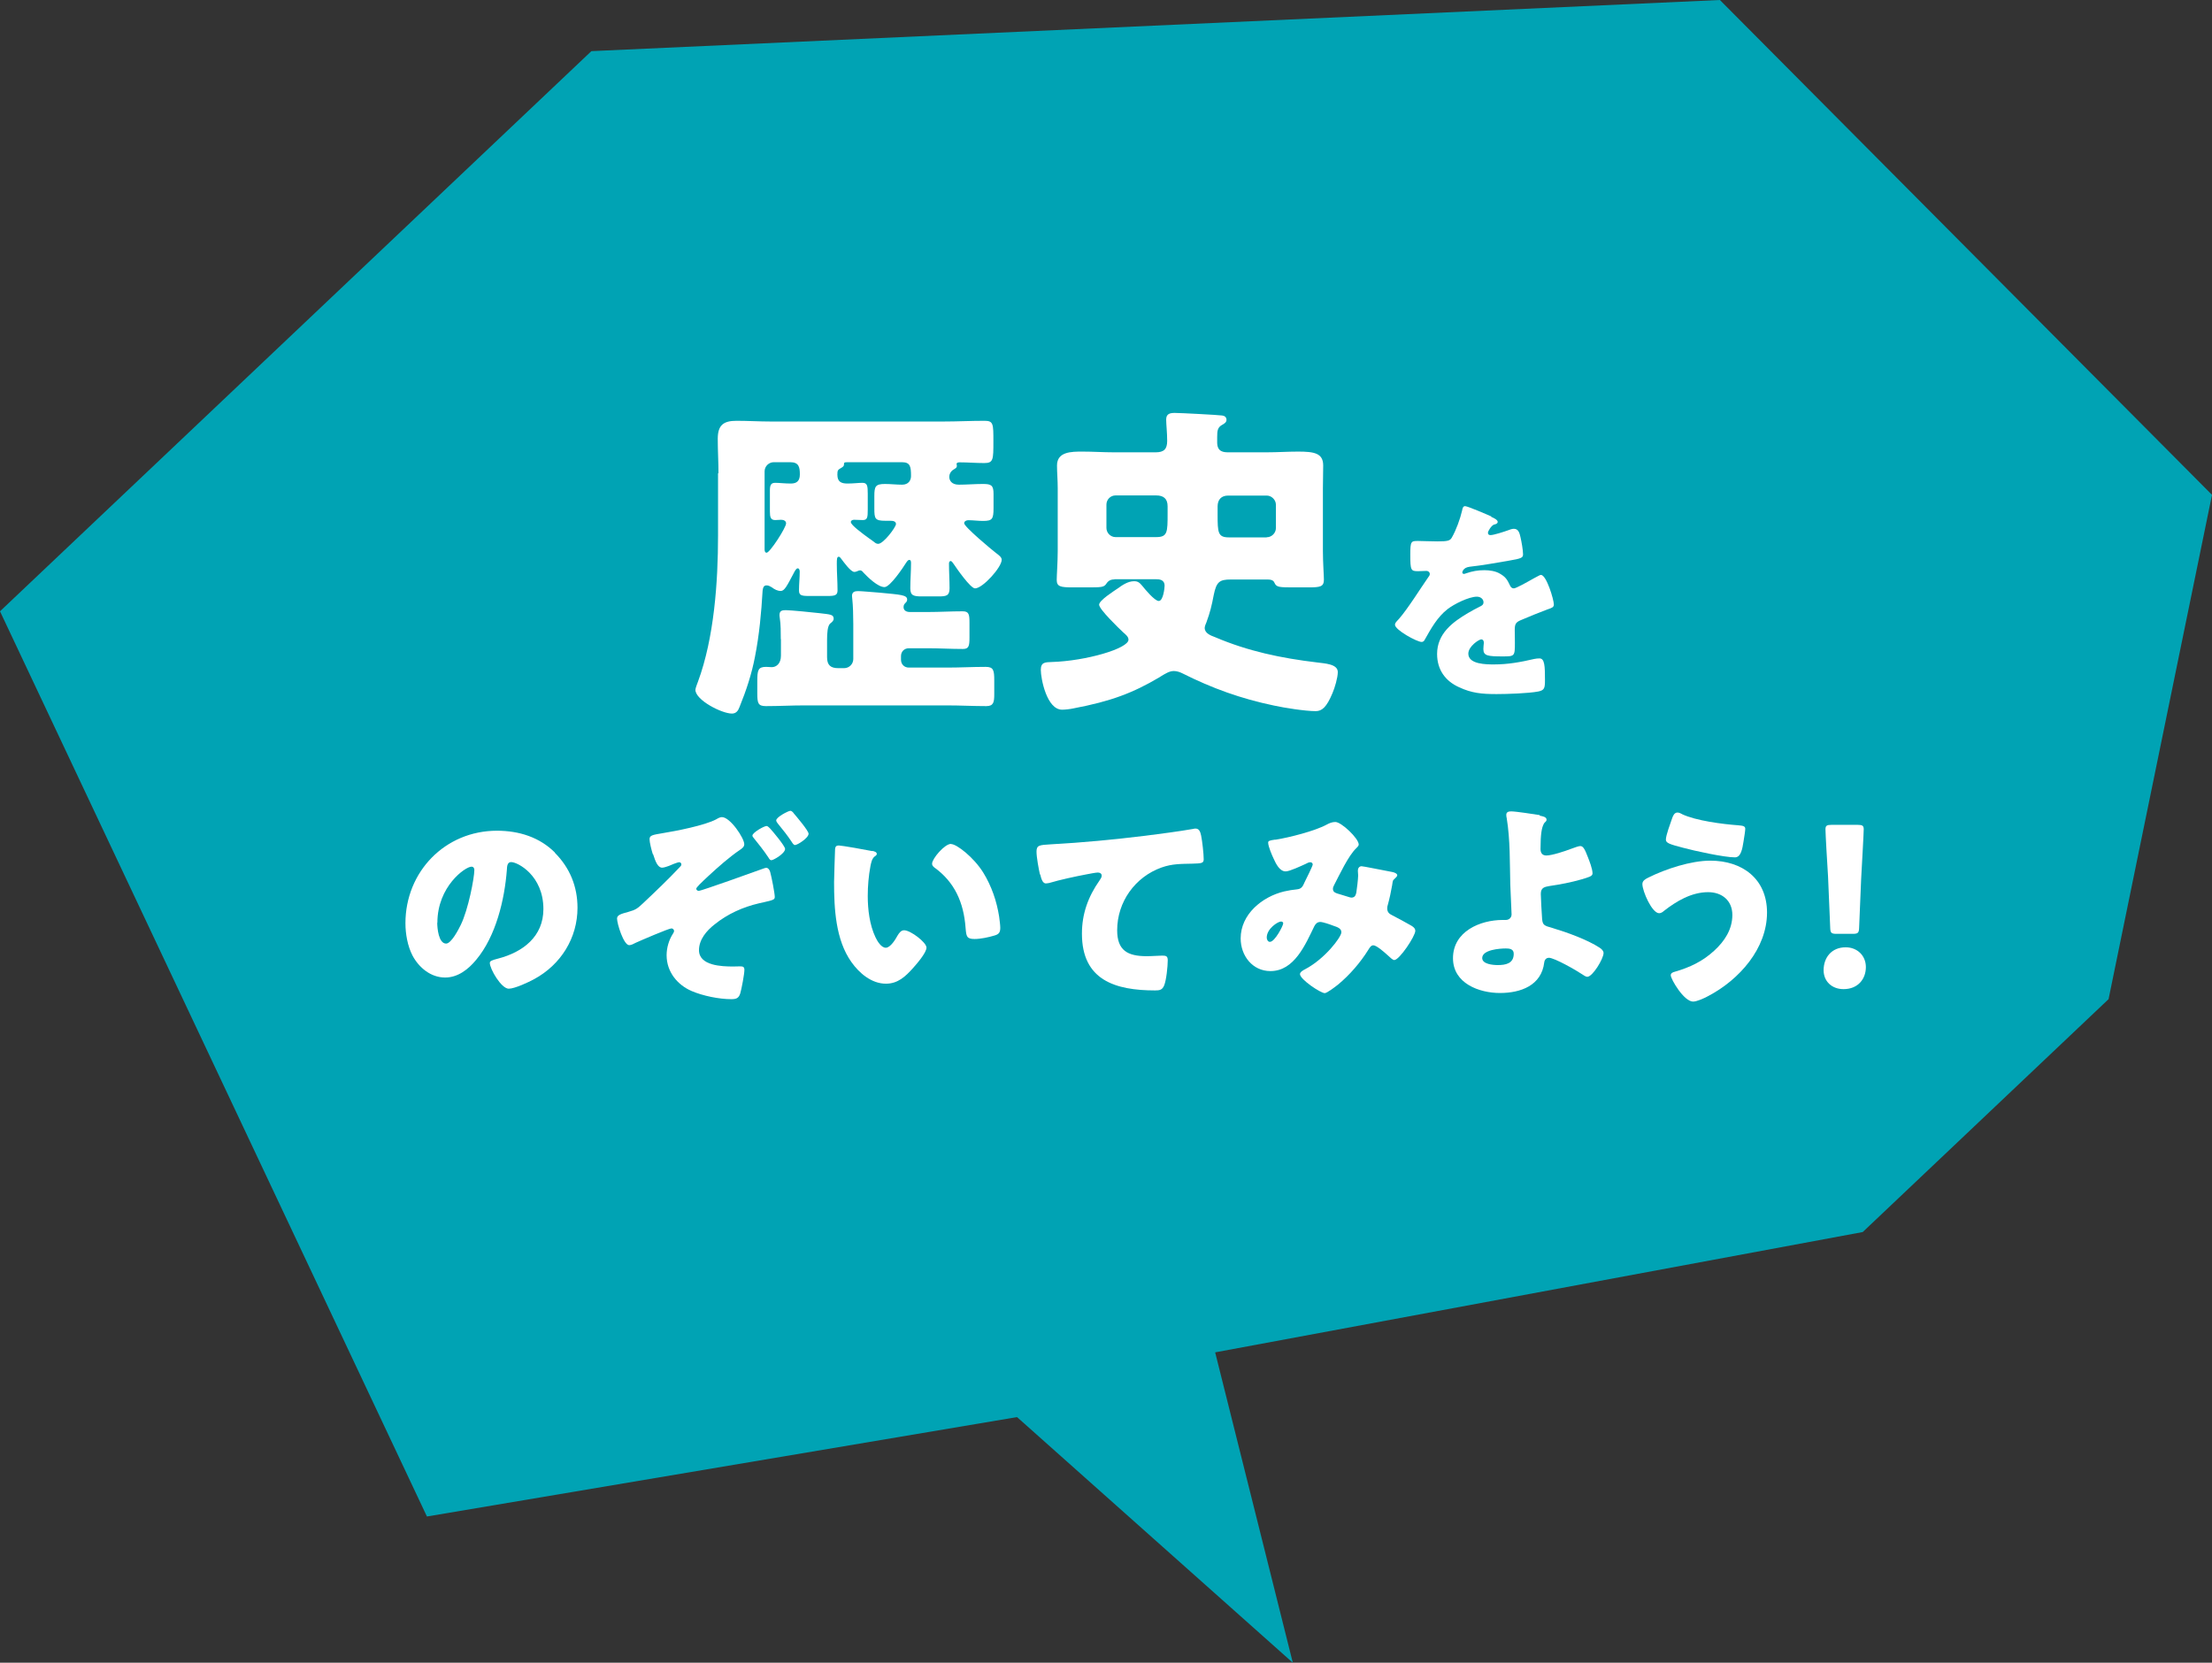 <?xml version="1.0" encoding="UTF-8"?><svg id="b" xmlns="http://www.w3.org/2000/svg" viewBox="0 0 154.4 116.09"><rect x="0" y="0" width="154.4" height="116.09" fill="#333333" stroke="none"/><g id="c"><polygon points="90.24 116.09 70.99 98.94 29.8 105.88 0 42.68 41.28 3.57 120.05 0 154.4 34.55 147.18 69.76 130.02 86.02 84.82 94.42 90.24 116.09" fill="#00a3b4"/><path d="M50.15,33.05c0-.8-.05-1.61-.05-2.41,0-.97.41-1.26,1.31-1.26.8,0,1.59.05,2.39.05h12.05c.96,0,1.91-.05,2.87-.05.62,0,.62.21.62,1.43,0,1.29,0,1.52-.64,1.52-.58,0-1.15-.05-1.72-.05-.09,0-.21.02-.21.11,0,.02.02.09.02.14,0,.14-.12.18-.3.3-.14.11-.23.28-.23.46,0,.25.16.55.67.55.55,0,1.1-.05,1.68-.05s.74.09.74.69v.99c0,.78-.09.9-.74.9-.34,0-.69-.05-1.03-.05-.12,0-.28.07-.28.21,0,.25,1.91,1.84,2.21,2.07.21.16.41.3.41.48,0,.53-1.33,2-1.86,2-.32,0-1.29-1.4-1.49-1.7-.05-.07-.14-.21-.21-.21-.09,0-.12.09-.12.18,0,.57.04,1.15.04,1.72,0,.53-.23.57-.78.57h-1.13c-.6,0-.83-.05-.83-.57,0-.57.05-1.17.05-1.75,0-.07,0-.23-.12-.23-.09,0-.16.11-.21.18-.21.34-1.13,1.72-1.52,1.72-.46,0-1.15-.67-1.47-1.01-.05-.07-.14-.16-.23-.16-.14,0-.23.11-.41.11-.25,0-.74-.69-.9-.9-.05-.07-.12-.16-.18-.16-.14,0-.14.18-.14.51,0,.62.05,1.22.05,1.84,0,.34-.18.39-.69.39h-1.31c-.53,0-.69-.05-.69-.39,0-.44.05-.87.05-1.31,0-.07-.02-.23-.14-.23s-.23.25-.28.34c-.46.87-.64,1.24-.9,1.24-.23,0-.44-.11-.62-.25-.12-.07-.23-.14-.37-.14-.21,0-.25.16-.28.37-.09,1.54-.23,3.08-.53,4.6-.23,1.22-.62,2.39-1.08,3.52-.09.25-.23.46-.53.46-.71,0-2.55-.94-2.55-1.66,0-.11.14-.46.18-.57,1.13-3.06,1.4-6.97,1.4-10.21v-4.35ZM54.5,44.64c0-.51,0-1.06-.07-1.49-.02-.14-.02-.16-.02-.21,0-.3.18-.34.44-.34.3,0,1.96.16,2.35.21.76.09.99.09.99.39,0,.14-.11.23-.25.34-.18.18-.21.67-.21,1.15v1.2c0,.55.25.76.78.76h.41c.35,0,.64-.28.64-.64v-2.44c0-.62-.02-1.29-.07-1.75,0-.07-.02-.14-.02-.21,0-.3.21-.34.44-.34s1.2.09,1.5.11c1.47.14,1.91.16,1.91.48,0,.14-.07.18-.16.28-.07.07-.09.16-.09.25,0,.34.39.34.44.34h1.24c.8,0,1.63-.05,2.44-.05.44,0,.48.21.48.8v1.03c0,.6-.05.8-.46.8-.83,0-1.66-.05-2.46-.05h-1.31c-.32,0-.55.23-.55.55v.25c0,.32.23.55.55.55h2.67c.9,0,1.79-.05,2.69-.05.55,0,.6.23.6.97v.94c0,.55-.05.83-.55.83-.92,0-1.82-.05-2.74-.05h-9.96c-.9,0-1.79.05-2.69.05-.55,0-.6-.21-.6-.9v-.83c0-.78.05-1.01.62-1.01.12,0,.25.02.39.02.32,0,.64-.25.64-.8v-1.17ZM54.01,32.27c-.34,0-.64.28-.64.64v5.45c0,.09.02.23.14.23.23,0,1.36-1.75,1.36-2.05,0-.18-.18-.25-.35-.25-.11,0-.28.02-.41.02-.32,0-.37-.21-.37-.6v-1.47c0-.39.09-.53.37-.53s.67.05,1.1.05.62-.21.62-.64c0-.51-.07-.85-.67-.85h-1.15ZM59.21,32.27c-.3,0-.3.02-.3.18,0,.09-.09.16-.18.21-.25.14-.28.18-.28.48,0,.51.28.62.71.62.39,0,.78-.05,1.04-.05.34,0,.37.21.37.76v1.1c0,.55-.02.74-.35.74-.21,0-.41-.02-.6-.02-.12,0-.23.05-.23.16,0,.21.81.8,1.29,1.15.14.09.25.18.32.23.09.07.16.14.3.14.37,0,1.24-1.17,1.24-1.38s-.23-.23-.41-.23h-.32c-.74,0-.78-.14-.78-.87v-.85c0-.67.07-.85.74-.85.39,0,.8.05,1.2.05.44,0,.62-.3.62-.6,0-.67-.05-.97-.64-.97h-3.73Z" fill="#fff"/><path d="M77.82,40.45c-.25,0-.44.07-.58.28-.18.28-.32.28-1.43.28h-.92c-.87,0-1.13-.05-1.13-.53,0-.3.07-1.26.07-2v-4.39c0-.6-.05-1.08-.05-1.59,0-.97,1.01-.97,1.77-.97s1.45.05,2.18.05h2.94c.58,0,.8-.23.8-.8s-.07-1.15-.07-1.49c0-.41.28-.46.6-.46.39,0,3.04.14,3.31.18.16.02.3.11.3.3,0,.16-.12.25-.28.34-.34.18-.37.41-.37.87v.37c0,.67.46.69.8.69h2.67c.74,0,1.45-.05,2.18-.05,1.13,0,1.75.11,1.75.97,0,.53-.02,1.06-.02,1.59v4.39c0,.8.07,1.7.07,1.98,0,.51-.25.55-1.1.55h-.9c-1.13,0-1.31,0-1.45-.32-.09-.23-.34-.23-.58-.23h-2.46c-.8,0-1.01.16-1.2,1.08-.14.74-.25,1.2-.51,1.91-.05.11-.12.28-.12.39,0,.37.41.53.71.64,2.32.99,4.62,1.47,7.13,1.77.48.07,1.45.09,1.45.67,0,.39-.21,1.1-.37,1.47-.41.99-.74,1.26-1.17,1.26-.74,0-2.19-.23-2.92-.39-2.3-.48-4.3-1.2-6.39-2.25-.18-.09-.39-.16-.6-.16-.3,0-.58.18-.85.34-.05.02-.09.07-.14.09-1.86,1.1-3.38,1.68-6.02,2.18-.21.05-.6.09-.78.09-1.08,0-1.49-2.18-1.49-2.78,0-.55.32-.53.76-.55,2.39-.07,5.36-.94,5.36-1.56,0-.21-.21-.37-.37-.51-.3-.28-1.68-1.61-1.68-1.93,0-.3,1.01-.94,1.29-1.13.32-.23.71-.51,1.15-.51.28,0,.39.11.57.32.18.23.87,1.06,1.15,1.06.32,0,.41-.92.41-1.06,0-.44-.37-.46-.62-.46h-2.9ZM81.5,35.35c0-.53-.28-.76-.8-.76h-2.83c-.37,0-.64.3-.64.64v1.63c0,.34.28.64.64.64h2.83c.8,0,.8-.34.8-1.66v-.51ZM88.42,37.51c.35,0,.64-.3.64-.64v-1.63c0-.34-.3-.64-.64-.64h-2.69c-.48,0-.74.28-.74.76v.55c0,1.29.02,1.61.8,1.61h2.62Z" fill="#fff"/><path d="M104.08,36.08c.27.12.46.23.46.36,0,.12-.16.17-.27.19-.18.08-.41.45-.41.57s.08.16.18.16c.22,0,.9-.22,1.21-.33.12-.05.29-.11.42-.11.33,0,.4.32.46.58.07.3.18.9.18,1.21,0,.23-.13.29-.96.43s-1.84.33-2.77.43c-.48.06-.51.39-.51.4,0,.08.07.1.13.1.03,0,.1-.03.13-.04.44-.15.82-.22,1.28-.22.36,0,.78.06,1.08.24.42.24.52.43.72.85.06.12.14.18.26.18.15,0,.95-.45,1.39-.7.13-.07.24-.13.3-.16s.14-.08.2-.08c.38,0,.9,1.72.9,2.07,0,.19-.15.24-.45.34-.72.27-1.17.46-1.86.75-.36.15-.42.29-.42.69,0,.18.01.54.01.87,0,.96-.01.97-.85.97-1.04,0-1.35-.04-1.35-.51,0-.14.02-.27.03-.4v-.07c0-.11-.06-.21-.18-.21-.15,0-.9.48-.9,1,0,.75,1.27.75,1.8.75.96,0,1.85-.16,2.79-.38.13-.03.27-.04.38-.04.36,0,.38.54.38,1.5,0,.57-.03.72-.47.81-.67.13-2.17.18-2.91.18-1.05,0-1.74-.07-2.62-.48-.96-.43-1.53-1.23-1.53-2.32,0-1.41,1.07-2.22,2.16-2.86.26-.15.56-.32.83-.45.13-.06.25-.13.25-.3,0-.21-.19-.39-.46-.39-.57,0-1.6.52-2.05.87-.71.55-1.15,1.35-1.59,2.13-.04.09-.11.16-.22.16-.33,0-1.86-.84-1.86-1.2,0-.12.09-.21.27-.4.62-.7,1.59-2.26,2.07-2.94.08-.1.09-.15.09-.21,0-.12-.11-.21-.23-.21-.18,0-.39.02-.58.02-.51,0-.55-.05-.55-1.17,0-.93.06-.94.54-.94.33,0,.87.03,1.37.03.74,0,.87-.06.99-.27.3-.52.58-1.3.71-1.86.04-.22.08-.33.22-.33.17,0,1.59.61,1.83.72Z" fill="#fff"/><path d="M38.72,59.53c1.06,1.06,1.59,2.37,1.59,3.85,0,2.11-1.16,3.97-3.02,4.98-.38.21-1.36.67-1.78.67-.52,0-1.32-1.38-1.32-1.8,0-.13.14-.19.57-.3,1.74-.45,3.17-1.54,3.17-3.46,0-2.35-1.8-3.28-2.25-3.28-.26,0-.29.27-.3.54-.16,2.08-.76,4.63-2.14,6.28-.55.67-1.28,1.24-2.17,1.24-1,0-1.83-.69-2.28-1.54-.34-.66-.49-1.51-.49-2.25,0-3.6,2.77-6.46,6.39-6.46,1.53,0,2.97.45,4.05,1.53ZM30.52,64.43c0,.36.09,1.45.62,1.45.36,0,.87-.99,1.02-1.3.53-1.08.95-3.3.95-3.84,0-.12-.06-.23-.2-.23-.43,0-2.38,1.38-2.38,3.91Z" fill="#fff"/><path d="M45.56,59.62c-.1-.33-.22-.81-.22-1.03,0-.27.21-.3.92-.42.93-.15,2.94-.54,3.74-.97.13-.08.27-.15.39-.15.58,0,1.56,1.47,1.56,1.89,0,.18-.13.28-.29.39-.72.48-1.54,1.21-2.19,1.81-.55.51-.87.82-.87.91s.09.15.18.15c.16,0,4.03-1.38,4.51-1.56.09-.03.14-.05.2-.05.12,0,.22.12.27.29.11.4.32,1.5.32,1.74,0,.15-.08.19-.27.25-.21.06-.48.12-.84.2-1.11.26-2.17.73-3.09,1.47-.55.43-1.09,1.05-1.09,1.8,0,1.09,1.6,1.14,2.38,1.14.15,0,.31-.01.46-.01.2,0,.33.01.33.24,0,.3-.2,1.35-.29,1.65-.11.35-.3.4-.63.4-.85,0-1.98-.23-2.77-.57-.97-.42-1.74-1.32-1.74-2.5,0-.51.16-1.06.43-1.48.04-.07.09-.13.09-.21,0-.1-.09-.18-.18-.18-.19,0-2.16.85-2.49,1-.15.08-.32.17-.46.17-.39,0-.85-1.5-.85-1.86,0-.25.3-.33.78-.46.54-.15.64-.24,1.04-.61.87-.82,1.74-1.65,2.56-2.52.06-.06.11-.11.11-.19s-.06-.15-.15-.15c-.12,0-.6.2-.73.26-.12.04-.33.12-.46.12-.29,0-.46-.39-.63-.93ZM53.74,57.83c.19.2,1.06,1.24,1.06,1.44,0,.32-.81.79-.96.79-.09,0-.15-.1-.21-.2-.36-.54-.66-.9-1.05-1.39-.03-.05-.06-.07-.06-.13,0-.21.81-.67.99-.67.08,0,.18.12.23.16ZM55.39,56.77c.18.21,1.05,1.23,1.05,1.44,0,.3-.78.79-.95.79-.09,0-.18-.14-.22-.21-.3-.46-.62-.85-.96-1.27-.06-.07-.13-.17-.13-.24,0-.23.84-.67.99-.67.08,0,.15.07.23.16Z" fill="#fff"/><path d="M60.89,59.41c.15.03.31.08.31.21,0,.06-.04.11-.15.18-.19.15-.24.43-.29.66-.13.69-.19,1.41-.19,2.1,0,.94.13,2.02.54,2.88.12.25.39.73.72.73s.69-.61.82-.85c.11-.18.24-.37.46-.37.45,0,1.56.85,1.56,1.21s-.69,1.15-.95,1.44c-.52.58-1.05,1.08-1.88,1.08-1,0-1.86-.73-2.41-1.51-1.11-1.56-1.21-3.75-1.21-5.59,0-.28.06-2.1.07-2.31.02-.17.09-.24.26-.24.19,0,1.95.31,2.32.39ZM66.38,58.93c.4,0,1.59.93,2.25,1.99.58.94.94,1.99,1.11,3.07.03.24.08.6.08.78,0,.31-.08.45-.38.54-.43.13-.98.25-1.42.25-.55,0-.57-.19-.62-.76-.13-1.8-.77-3.22-2.19-4.24-.09-.08-.15-.14-.15-.26,0-.34.87-1.38,1.32-1.38Z" fill="#fff"/><path d="M72.59,61.06c-.09-.4-.24-1.21-.24-1.6,0-.46.21-.46,1-.51,2.21-.12,4.4-.33,6.6-.6,1.08-.14,2.28-.29,3.36-.48.04-.02.09-.02.14-.02.27,0,.34.26.39.49.08.39.18,1.27.18,1.66,0,.28-.18.28-.79.3-.79.02-1.4,0-2.16.27-1.84.66-3.09,2.4-3.09,4.38,0,1.42.74,1.81,2.06,1.81.39,0,.87-.04,1.09-.04.27,0,.38.04.38.33,0,.43-.1,1.39-.25,1.75-.13.32-.32.35-.63.35-2.79,0-5.11-.72-5.11-3.96,0-1.39.43-2.58,1.23-3.72.06-.09.15-.21.15-.33,0-.14-.11-.22-.27-.22-.15,0-.59.09-.81.13-.79.15-1.81.37-2.59.6-.06.01-.17.03-.23.03-.25,0-.34-.42-.39-.63Z" fill="#fff"/><path d="M89.02,58.63c.95-.15,2.76-.61,3.57-1.05.2-.11.39-.19.62-.19.42,0,1.63,1.15,1.63,1.57,0,.11-.11.19-.18.27-.54.51-1.17,1.86-1.53,2.55-.04.09-.09.17-.09.27,0,.26.18.3.59.42.33.09.6.2.69.2.22,0,.3-.12.35-.33.04-.22.13-1,.13-1.21,0-.12-.02-.23-.02-.35,0-.15.09-.3.26-.3.12,0,1.38.26,2.13.4.18.03.36.12.36.23,0,.07-.08.15-.25.31-.08.06-.08.25-.11.4-.06.37-.19.97-.3,1.36-.03.08-.04.16-.04.24,0,.26.13.38.34.48.44.22.86.46,1.29.7.15.08.33.2.33.39,0,.37-1.11,2.04-1.47,2.04-.11,0-.31-.2-.44-.32-.04-.03-.07-.06-.09-.08-.18-.16-.71-.63-.93-.63-.16,0-.25.15-.36.33-.55.88-1.29,1.74-2.1,2.41-.15.12-.77.6-.93.6-.29,0-1.73-.96-1.73-1.33,0-.15.24-.28.36-.34,1.39-.73,2.53-2.25,2.53-2.58,0-.27-.27-.36-.57-.46-.2-.08-.72-.26-.9-.26-.2,0-.33.12-.42.3-.62,1.27-1.39,3.13-3.06,3.13-1.26,0-2.08-1.08-2.08-2.28,0-1.69,1.5-2.91,3.03-3.28.3-.07.62-.12.92-.15.33-.03.41-.27.51-.49.09-.18.57-1.14.57-1.24s-.08-.16-.17-.16c-.11,0-.24.07-.33.12-.29.13-1.11.52-1.39.52-.42,0-.68-.54-.83-.87-.12-.25-.39-.87-.39-1.14,0-.12.09-.15.49-.21ZM89.41,64.34c-.2,0-.99.49-.99,1.12,0,.14.08.3.22.3.35,0,.93-1.14.93-1.29,0-.09-.07-.13-.16-.13Z" fill="#fff"/><path d="M107.47,56.95c.17.03.48.08.48.27,0,.18-.12.12-.22.36-.11.23-.2.64-.2,1.69,0,.27.11.46.41.46.39,0,1.32-.31,1.68-.45.33-.12.57-.21.69-.21.21,0,.33.27.52.76.12.3.33.84.33,1.15,0,.19-.21.25-.78.42-.73.21-1.47.35-2.22.46-.36.06-.61.12-.61.55,0,.23.06,1.36.09,1.74.04.45.15.48.72.64,1,.3,2.43.81,3.3,1.38.13.09.27.21.27.37,0,.39-.76,1.66-1.14,1.66-.1,0-.27-.12-.36-.18-.38-.26-1.93-1.15-2.32-1.15-.13,0-.29.09-.32.32-.19,1.62-1.65,2.14-3.09,2.14s-3.28-.66-3.28-2.43c0-1.86,1.88-2.67,3.48-2.67h.21c.22,0,.4-.16.4-.39,0-.12-.07-1.69-.09-2.07-.04-1.54,0-3.12-.25-4.65-.02-.07-.03-.15-.03-.23,0-.21.18-.24.35-.24.31,0,1.62.2,1.99.26ZM105.11,66.22c-.43,0-1.65.09-1.65.67,0,.43.76.49,1.08.49.55,0,1.12-.1,1.12-.79,0-.34-.3-.37-.56-.37Z" fill="#fff"/><path d="M123.34,63.71c0,2.52-1.94,4.69-4.08,5.82-.24.14-.81.4-1.08.4-.64,0-1.56-1.57-1.56-1.84,0-.15.15-.21.27-.24,1.07-.31,1.96-.73,2.77-1.48.72-.66,1.26-1.48,1.26-2.49s-.73-1.59-1.69-1.59c-1.16,0-2.22.63-3.1,1.32-.08.08-.21.15-.32.15-.5,0-1.17-1.54-1.17-2.04,0-.24.24-.36.42-.45,1.2-.6,2.97-1.18,4.32-1.18,2.24,0,3.96,1.27,3.96,3.63ZM117.4,56.84c.96.46,2.83.7,3.92.78.36.03.5.06.5.25,0,.13-.06.51-.12.88-.08.49-.17,1.11-.6,1.11-.75,0-2.85-.46-3.62-.67-.95-.25-1.2-.33-1.2-.57,0-.3.32-1.15.43-1.47.06-.17.15-.42.38-.42.11,0,.23.06.32.11Z" fill="#fff"/><path d="M130.24,67.52c0,.82-.54,1.54-1.56,1.54-.81,0-1.39-.54-1.39-1.32,0-.88.55-1.6,1.54-1.6.81,0,1.41.58,1.41,1.38ZM128.21,65.2c-.39,0-.45-.06-.46-.45l-.15-3.55c-.06-.93-.18-3-.18-3.3,0-.25.09-.31.42-.31h1.83c.33,0,.42.06.42.31,0,.3-.12,2.35-.18,3.48l-.14,3.37c-.01.39-.08.45-.46.45h-1.09Z" fill="#fff"/></g></svg>